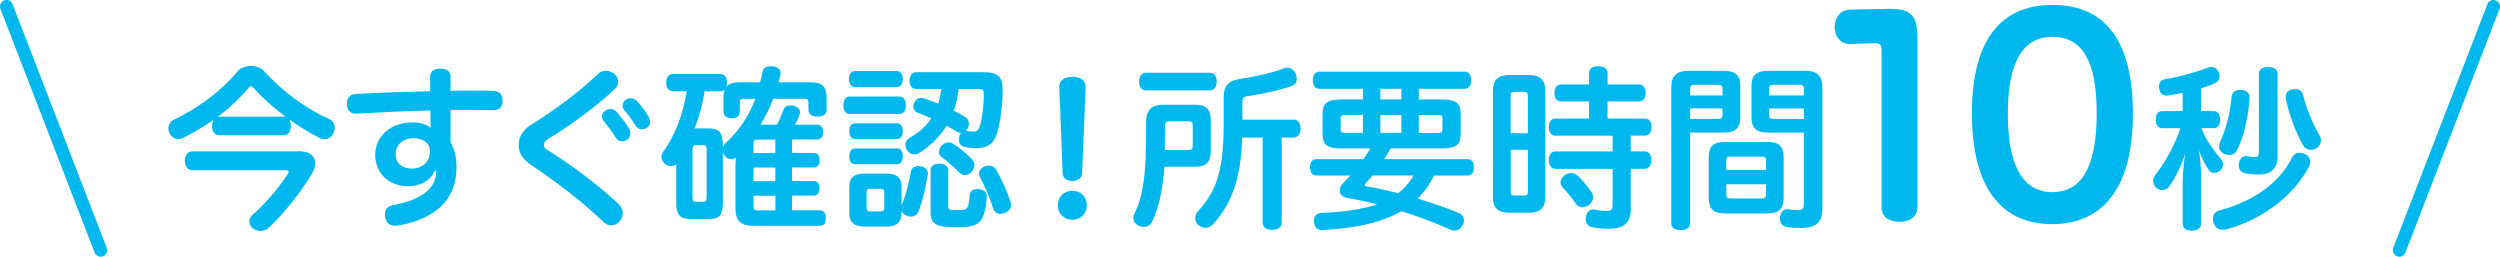 <?xml version="1.0" encoding="UTF-8"?><svg id="_レイヤー_2" xmlns="http://www.w3.org/2000/svg" viewBox="0 0 575.68 59.11"><defs><style>.cls-1{fill:none;stroke:#00b8ee;stroke-linecap:round;stroke-miterlimit:10;stroke-width:3px;}.cls-2{fill:#00b8ee;stroke-width:0px;}</style></defs><g id="design"><path class="cls-2" d="m50.44,31.13c-1.01,0-1.61-.93-1.61-2.13,0-.56.12-1.05.36-1.41-2.29,1.61-4.71,3.02-7.08,4.19-.36.16-.72.24-1.05.24-.85,0-1.61-.48-2.05-1.41-.16-.32-.24-.68-.24-1.05,0-.81.44-1.61,1.29-2.01,5.31-2.5,10.71-6.4,14.69-11.15.68-.81,1.85-1.21,3.02-1.21s2.29.4,3.02,1.17c4.39,4.79,9.38,8.49,15.01,11.07.89.4,1.29,1.13,1.29,1.97,0,.4-.12.89-.32,1.29-.44.89-1.21,1.37-2.05,1.37-.32,0-.68-.08-1.01-.24-2.38-1.17-4.79-2.66-7.12-4.31.28.4.4.93.4,1.49,0,1.21-.56,2.13-1.61,2.13h-14.93Zm18.44,3.7c2.42,0,3.7,1.09,3.7,2.74,0,.72-.24,1.57-.76,2.46-2.25,3.82-6.32,9.06-9.94,12.44-.56.48-1.21.72-1.89.72-.64,0-1.29-.24-1.81-.64-.52-.4-.76-.97-.76-1.53s.24-1.13.68-1.49c2.9-2.58,6.28-6.44,8.09-9.38.2-.28.28-.52.28-.68,0-.2-.2-.28-.6-.28h-21.58c-1.09,0-1.73-.93-1.73-2.17s.64-2.17,1.73-2.17h24.59Zm-3.5-7.97c.12,0,.28,0,.4.04-2.82-2.09-5.39-4.39-7.33-6.6-.28-.32-.48-.44-.64-.44-.2,0-.4.16-.64.44-1.93,2.33-4.35,4.59-7.04,6.6.12-.04.2-.04.32-.04h14.93Z"/><path class="cls-2" d="m100.21,39.22c-1.13,2.46-3.38,3.66-6.24,3.66-4.43,0-7.57-2.98-7.57-7.25s3.58-7.45,8.61-7.45c1.69,0,3.1.44,4.15,1.25-.04-1.21-.04-2.74-.04-3.98-5.6.12-11.51.4-17.03.72h-.24c-1.29,0-1.97-.89-1.97-2.25v-.12c0-1.21.72-2.09,2.01-2.17,5.23-.28,11.31-.48,17.19-.64,0-1.25-.04-2.33-.04-3.26v-.08c0-1.13.85-1.85,2.29-1.85,1.65,0,2.42.64,2.42,2.01v3.1c1.69-.04,3.34-.04,4.95-.04s3.22,0,4.71.04,2.33.68,2.33,2.29v.08c0,1.41-.8,2.09-2.17,2.09-2.46,0-5.03-.08-7.77-.08-.68,0-1.37,0-2.05.04v7.41c.97,1.73,1.37,3.54,1.37,5.72,0,5.47-2.5,9.18-7.04,11.47-1.93.97-4.23,1.69-6.56,2.01-.2.04-.36.04-.52.04-1.17,0-2.01-.6-2.29-1.89-.04-.24-.08-.52-.08-.72,0-1.13.64-1.89,1.85-2.13,6.56-1.21,9.94-3.86,9.94-7.69v-.32h-.2Zm-9.1-3.78c0,2.17,1.57,3.38,3.66,3.38,2.54,0,4.23-1.61,4.23-3.94,0-1.85-1.49-3.06-3.74-3.06-2.38,0-4.15,1.49-4.15,3.62Z"/><path class="cls-2" d="m142.35,18.77c0,.64-.28,1.29-.85,1.81-4.07,3.82-9.9,8.17-15.05,11.27-1.01.6-1.21,1.05-1.21,1.57s.32.85,1.41,1.49c4.83,3.02,11.39,7.89,15.9,12.16.6.56.85,1.29.85,1.97,0,.72-.28,1.45-.68,1.89-.56.64-1.25.97-1.97.97-.64,0-1.25-.24-1.81-.8-4.55-4.39-10.55-9.02-16.46-13-2.33-1.53-3.02-2.94-3.02-4.71,0-1.93.89-3.5,3.02-4.79,5.27-3.22,11.31-7.77,15.34-11.67.44-.44,1.05-.64,1.65-.64.68,0,1.41.24,2.01.76.6.48.89,1.09.89,1.73Zm-1.77,6.32c.48,0,.97.2,1.37.64,1.09,1.21,2.21,2.78,2.94,3.9.2.36.28.76.28,1.09,0,.6-.28,1.13-.76,1.45-.36.24-.77.36-1.17.36-.56,0-1.13-.24-1.45-.85-.76-1.21-1.85-2.7-2.74-3.78-.32-.32-.44-.68-.44-1.05,0-.56.32-1.13.89-1.45.32-.2.72-.32,1.09-.32Zm4.67-2.46c.52,0,1.01.2,1.45.64,1.01,1.09,2.01,2.46,2.66,3.58.24.44.36.85.36,1.21,0,.6-.28,1.09-.76,1.37-.36.24-.76.36-1.13.36-.56,0-1.13-.28-1.49-.89-.77-1.21-1.69-2.58-2.62-3.58-.24-.32-.36-.64-.36-1.01,0-.56.32-1.13.85-1.41.32-.2.68-.28,1.05-.28Z"/><path class="cls-2" d="m169.4,37.49c0-.36,0-.76.04-1.17-.32.24-.68.36-1.05.36-.6,0-1.21-.32-1.61-.97-.16-.24-.24-.48-.32-.72v11.71c0,2.94-.85,3.74-3.34,3.74h-3.99c-2.5,0-3.42-.89-3.42-3.86v-7.81c0-.28,0-.6.04-.93-.36.28-.81.4-1.25.4-.48,0-.93-.16-1.33-.44-.56-.48-.85-1.09-.85-1.69,0-.4.12-.8.4-1.17,2.7-3.74,4.51-8.41,5.43-13.93h-3.18c-1.01,0-1.57-.8-1.57-1.97s.56-2.01,1.57-2.01h10.87c1.01,0,1.57.76,1.57,1.97,0,.36-.04.68-.16.97.6-.72,1.61-1.01,3.02-1.01h4.75c.24-.76.4-1.49.52-2.21.2-1.05.76-1.49,1.85-1.49.16,0,.36,0,.56.04,1.05.08,1.81.64,1.81,1.53,0,.12,0,.24-.04.4-.12.48-.28,1.09-.44,1.73h7.37c2.7,0,3.7,1.01,3.7,3.58v2.74c0,1.05-.81,1.57-2.09,1.57s-2.09-.52-2.09-1.57v-1.65c0-.68-.16-.89-.89-.89h-7.21c-.77,2.09-1.81,4.07-2.94,5.96h3.78c.6-1.13,1.13-2.29,1.49-3.38.2-.68.76-1.05,1.57-1.05.24,0,.48.04.76.08.97.24,1.49.85,1.49,1.45,0,.12,0,.24-.04.36-.24.76-.6,1.69-1.09,2.54h5.07c.89,0,1.37.6,1.37,1.69,0,1.17-.48,1.73-1.37,1.73h-5.76v3.1h5.11c.81,0,1.25.72,1.25,1.65s-.44,1.69-1.25,1.69h-5.11v3.14h5.07c.85,0,1.25.72,1.25,1.65s-.4,1.69-1.25,1.69h-5.07v3.38h6.32c.97,0,1.45.6,1.45,1.77,0,1.37-.48,1.81-1.45,1.81h-15.05c-3.26,0-4.31-1.13-4.31-4.23v-10.3Zm-6.68-2.98c0-.85-.24-1.09-.8-1.09h-1.65c-.56,0-.81.24-.81,1.09v10.87c0,.89.24,1.09.81,1.09h1.65c.56,0,.8-.2.8-1.09v-10.87Zm3.74-.52c.12-.4.32-.76.64-1.05,2.86-2.62,5.23-5.92,6.84-10.18h-2.7c-.72,0-.89.2-.89.89v2.01c0,1.01-.64,1.57-1.85,1.57-1.29,0-1.89-.56-1.89-1.57v-3.22c0-.76.08-1.37.28-1.85-.24.28-.6.44-1.05.44h-3.58c-.48,2.94-1.21,5.84-2.33,8.57.2-.04.4-.04.6-.04h2.54c2.54,0,3.38.93,3.38,3.86v.56Zm8.01-1.85c-.76,0-.97.24-.97,1.05v2.05h5.03v-3.1h-4.07Zm4.07,9.58v-3.14h-5.03v3.14h5.03Zm-5.03,5.68c0,.85.32,1.05.97,1.05h4.07v-3.38h-5.03v2.33Z"/><path class="cls-2" d="m195.65,26.25c-.97,0-1.45-.89-1.45-2.01s.48-2.01,1.45-2.01h11.47c1.01,0,1.49.89,1.49,2.01s-.48,2.01-1.49,2.01h-11.47Zm1.21-6.2c-.85,0-1.37-.76-1.37-1.85s.52-1.85,1.37-1.85h9.66c.85,0,1.37.76,1.37,1.85s-.52,1.85-1.37,1.85h-9.66Zm0,11.96c-.89,0-1.29-.8-1.29-1.81s.4-1.81,1.29-1.81h9.78c.81,0,1.25.81,1.25,1.81s-.44,1.81-1.25,1.81h-9.78Zm0,5.8c-.89,0-1.29-.8-1.29-1.81s.4-1.81,1.29-1.81h9.78c.81,0,1.25.76,1.25,1.77s-.44,1.85-1.25,1.85h-9.78Zm10.83,9.26c.93-2.25,1.65-5.15,2.05-7.49.16-.93.89-1.33,1.77-1.33.16,0,.28,0,.44.04,1.05.16,1.73.76,1.73,1.69,0,.08,0,.16-.04.28-.44,2.7-1.13,5.96-2.21,8.57-.24.64-.93,1.05-1.69,1.05-.4,0-.81-.12-1.25-.32-.44-.24-.76-.6-.89-1.05v.52c0,2.17-1.13,3.14-3.38,3.14h-5.27c-2.25,0-3.38-.97-3.38-3.14v-5.96c0-2.17,1.13-3.1,3.38-3.1h5.27c2.25,0,3.38.93,3.38,3.1v4.23l.08-.24Zm-4.07-2.74c0-.68-.28-.85-.97-.85h-2.17c-.68,0-.93.16-.93.85v3.46c0,.68.24.89.93.89h2.17c.68,0,.97-.2.97-.89v-3.46Zm23.15-27.69c2.9,0,4.11,1.13,4.11,3.7,0,3.94-.48,7.49-1.17,9.98-.68,2.46-1.97,3.78-4.67,3.78-1.09,0-1.97-.04-2.94-.28-.81-.16-1.29-.72-1.29-1.69,0-.12,0-.24.04-.4.04-.48.2-.85.44-1.13-.32,0-.64-.08-.97-.28-.72-.44-1.53-.93-2.33-1.37-1.69,2.7-3.9,4.75-6.32,6.28-.36.2-.77.32-1.17.32-.64,0-1.29-.36-1.69-1.09-.24-.4-.32-.76-.32-1.13,0-.64.36-1.25.97-1.57,2.05-1.17,3.74-2.58,4.99-4.51-1.09-.48-2.17-.93-3.1-1.29-.68-.24-1.05-.81-1.05-1.45,0-.28.08-.56.2-.85.36-.76.93-1.13,1.57-1.13.24,0,.48.04.72.12,1.01.32,2.13.76,3.26,1.21.36-1.13.52-2.21.72-3.38h-5.76c-1.01,0-1.57-.76-1.57-1.93s.56-1.93,1.57-1.93h15.74Zm-12.48,22.46c0-.8.81-1.41,2.01-1.41s2.05.6,2.05,1.41v8.13c0,1.01.08,1.17,1.93,1.17s2.13-.16,2.46-.64c.32-.44.48-1.61.56-2.86.04-.76.6-1.37,1.69-1.37h.32c1.45.16,1.93.89,1.93,1.69v.08c-.08,2.29-.68,4.63-1.45,5.55-.52.64-1.37,1.09-2.21,1.25-.93.16-1.93.24-3.14.24-.68,0-1.45-.04-2.25-.08-2.98-.16-3.9-1.13-3.9-3.3v-9.86Zm9.7-2.25c.24.32.4.72.4,1.13,0,.52-.2,1.05-.56,1.49-.48.56-1.05.85-1.61.85-.48,0-.93-.2-1.29-.56-1.29-1.33-2.7-2.5-4.27-3.74-.32-.24-.44-.6-.44-1.01,0-.48.2-.97.52-1.37.52-.6,1.13-.85,1.69-.85.32,0,.64.08.93.24,1.65,1.01,3.42,2.5,4.63,3.82Zm-3.22-16.34c-.24,1.73-.56,3.38-1.13,4.99.97.48,1.85.97,2.66,1.45.52.32.81.89.81,1.53,0,.32-.08.68-.28,1.05-.12.2-.28.4-.4.56.6.08,1.01.2,1.61.2.93,0,1.29-.32,1.61-1.33.48-1.41.89-4.55.89-7.29,0-.97-.24-1.17-1.17-1.17h-4.59Zm7,17.63c.68,0,1.29.32,1.65,1.01,1.33,2.33,2.42,4.75,3.3,7.37.08.2.12.44.12.64,0,.76-.52,1.49-1.41,1.85-.36.16-.68.24-1.05.24-.76,0-1.41-.4-1.65-1.17-.8-2.54-1.85-5.03-3.1-7.33-.12-.24-.2-.52-.2-.76,0-.68.52-1.37,1.29-1.65.36-.12.72-.2,1.05-.2Z"/><path class="cls-2" d="m250.27,47.27c0,2.01-1.49,3.34-3.34,3.34s-3.34-1.33-3.34-3.34,1.45-3.34,3.34-3.34,3.34,1.33,3.34,3.34Zm-6.36-27.13c-.04-1.53,1.09-2.46,3.06-2.46s3.06.93,3.02,2.46l-.8,19.72c-.04,1.13-.93,1.81-2.25,1.81s-2.21-.68-2.25-1.81l-.76-19.72Z"/><path class="cls-2" d="m268.13,38.41c-.32,4.71-1.17,9.34-2.86,12.68-.36.76-1.09,1.17-1.85,1.17-.4,0-.85-.12-1.25-.32-.81-.36-1.17-1.05-1.17-1.77,0-.36.08-.72.28-1.09,1.01-1.97,1.65-4.31,2.05-7.21.48-3.18.6-7.29.6-13.93,0-2.5,1.21-3.82,3.82-3.82h7.45c2.42,0,3.62.89,3.62,3.66v6.96c0,2.74-1.21,3.66-3.62,3.66h-7.08Zm10.47-21.66c1.01,0,1.57.81,1.57,2.01s-.56,2.05-1.57,2.05h-14.69c-1.05,0-1.61-.81-1.61-2.01s.56-2.05,1.61-2.05h14.69Zm-5.03,17.79c.81,0,1.09-.12,1.09-1.13v-4.31c0-1.01-.28-1.17-1.09-1.17h-4.19c-.85,0-1.13.16-1.13,1.17v2.86c0,.89,0,1.73-.04,2.58h5.35Zm24.31-7c1.01,0,1.61.85,1.61,2.05s-.6,2.09-1.61,2.09h-2.74v19.64c0,1.01-.85,1.61-2.21,1.61s-2.17-.6-2.17-1.61v-19.64h-4.71c-.28,9.46-2.5,15.34-6.68,19.93-.48.52-1.13.85-1.81.85-.52,0-1.05-.2-1.57-.6-.52-.44-.77-1.05-.77-1.65,0-.56.2-1.09.6-1.53,4.35-4.67,5.96-9.58,5.96-20.17v-6.4c0-2.25,1.17-3.54,3.38-3.86,3.62-.56,7.53-1.37,10.47-2.5.28-.12.52-.16.81-.16.81,0,1.53.52,1.93,1.41.16.36.24.76.24,1.13,0,.72-.36,1.37-1.13,1.65-3.02,1.09-6.88,1.85-10.26,2.38-.89.12-1.13.44-1.13,1.41v3.99h11.79Z"/><path class="cls-2" d="m320.24,34.18c-.48.85-.97,1.65-1.49,2.46h19.2c.93,0,1.45.72,1.45,1.89s-.52,1.89-1.45,1.89h-7.73c-.93,1.97-2.21,3.74-3.78,5.31,3.22.97,6.4,2.05,9.38,3.26.85.36,1.29,1.09,1.29,1.81,0,.32-.08.64-.24.93-.44.93-1.17,1.37-1.93,1.37-.32,0-.68-.08-1.01-.24-3.5-1.57-7.33-3.02-11.23-4.23-.32.16-.64.36-.97.52-4.23,2.21-9.82,3.46-17.19,3.82h-.16c-1.17,0-1.73-.76-1.81-1.89v-.24c0-1.05.56-1.77,1.69-1.81,5.15-.2,9.5-.85,12.84-1.97-2.29-.6-4.59-1.09-6.76-1.45-1.25-.2-1.85-.93-1.85-1.73,0-.56.28-1.21.85-1.77s1.09-1.13,1.61-1.69h-7.85c-.93,0-1.45-.76-1.45-1.89s.52-1.89,1.45-1.89h10.87c.56-.81,1.09-1.61,1.61-2.46h-6.68c-3.1,0-4.35-.72-4.35-3.22v-4.79c0-2.54,1.25-3.26,4.35-3.26h4.95v-2.46h-10.06c-.97,0-1.49-.8-1.49-1.93s.52-2.01,1.49-2.01h33.57c.89,0,1.41.81,1.41,2.01,0,1.13-.52,1.93-1.41,1.93h-10.63v2.46h5.31c3.06,0,4.31.72,4.31,3.26v4.79c0,2.5-1.25,3.22-4.31,3.22h-11.79Zm-10.51-7.69c-.68,0-1.01.12-1.01.76v2.58c0,.6.32.76,1.01.76h4.11v-4.11h-4.11Zm6.32,13.93c-.48.6-.97,1.13-1.45,1.65-.2.24-.32.4-.32.52,0,.16.16.28.4.32,2.25.36,4.71.93,7.29,1.57,1.45-1.13,2.62-2.46,3.5-4.07h-9.42Zm6.64-17.51v-2.46h-4.83v2.46h4.83Zm0,7.69v-4.11h-4.83v4.11h4.83Zm8.45,0c.72,0,1.01-.16,1.01-.76v-2.58c0-.64-.28-.76-1.01-.76h-4.43v4.11h4.43Z"/><path class="cls-2" d="m355.84,45.33c0,2.62-1.25,3.66-3.74,3.66h-4.55c-2.54,0-3.78-1.05-3.78-3.66v-24.39c0-2.58,1.25-3.66,3.78-3.66h4.55c2.5,0,3.74,1.09,3.74,3.66v24.39Zm-4.02-14.65v-8.57c0-.81-.28-.97-1.01-.97h-1.93c-.77,0-1.01.16-1.01.97v8.57h3.94Zm-3.94,3.82v9.5c0,.93.24,1.01,1.01,1.01h1.93c.72,0,1.01-.08,1.01-1.01v-9.5h-3.94Zm18.03-11.15h-6.44c-1.01,0-1.53-.76-1.53-1.97,0-1.13.52-1.93,1.53-1.93h6.44v-2.66c0-1.01.81-1.53,2.09-1.53s2.17.52,2.17,1.53v2.66h7.29c.97,0,1.49.76,1.49,1.89,0,1.21-.52,2.01-1.49,2.01h-7.29v3.94h8.61c.97,0,1.53.76,1.53,1.93s-.56,2.01-1.53,2.01h-3.26v3.62h3.18c1.01,0,1.57.76,1.57,1.97s-.56,2.05-1.57,2.05h-3.18v9.34c0,3.18-1.65,4.47-4.99,4.47-1.61,0-2.82-.12-3.9-.36-.97-.2-1.49-.85-1.49-1.85,0-.2,0-.4.04-.6.2-1.01.89-1.65,1.69-1.65.12,0,.24,0,.36.04.85.2,1.85.32,2.66.32,1.09,0,1.45-.28,1.45-1.49v-8.21h-13.12c-1.01,0-1.57-.81-1.57-2.01s.56-2.01,1.57-2.01h13.12v-3.62h-13.16c-1.01,0-1.53-.81-1.53-1.97s.52-1.97,1.53-1.97h7.73v-3.94Zm-4.11,16.5c.52,0,1.05.2,1.45.56,1.09,1.01,2.5,2.66,3.3,3.94.2.36.32.72.32,1.09,0,.64-.32,1.25-1.01,1.77-.52.36-1.05.52-1.53.52-.56,0-1.05-.24-1.37-.72-.89-1.29-2.17-2.86-3.14-3.86-.32-.36-.48-.76-.48-1.17,0-.56.32-1.17.93-1.61.48-.36,1.01-.52,1.53-.52Z"/><path class="cls-2" d="m389.19,51.45c0,1.01-.85,1.53-2.21,1.53-1.29,0-2.13-.52-2.13-1.53v-31.4c0-2.42,1.13-3.74,3.86-3.74h8.21c2.66,0,3.82,1.01,3.82,3.38v7.45c0,2.38-1.17,3.38-3.82,3.38h-7.73v20.93Zm7.45-30.99c0-.72-.32-.93-1.01-.93h-5.47c-.68,0-.97.2-.97.93v1.53h7.45v-1.53Zm-1.01,6.92c.68,0,1.01-.2,1.01-.89v-1.53h-7.45v2.42h6.44Zm11.31,5.31c2.74,0,3.78.97,3.78,3.62v9.14c0,2.66-1.05,3.7-3.78,3.7h-9.74c-2.66,0-3.74-1.05-3.74-3.7v-9.14c0-2.66,1.09-3.62,3.74-3.62h9.74Zm-.28,4.27c0-.68-.28-.89-.97-.89h-7.21c-.68,0-.97.2-.97.89v2.17h9.14v-2.17Zm-9.14,7.89c0,.64.28.85.97.85h7.21c.68,0,.97-.2.97-.85v-2.42h-9.14v2.42Zm9.62-14.33c-2.66,0-3.82-1.01-3.82-3.38v-7.45c0-2.37,1.17-3.38,3.82-3.38h8.65c2.74,0,3.86,1.33,3.86,3.74v28.06c0,3.06-1.45,4.39-4.95,4.39-1.09,0-2.42-.08-3.34-.24-.89-.16-1.49-.8-1.49-1.93,0-.12,0-.28.04-.4.08-1.13.85-1.77,1.57-1.77.08,0,.16,0,.24.04.64.12,1.65.2,2.25.2,1.09,0,1.41-.32,1.41-1.53v-16.34h-8.25Zm8.25-10.06c0-.72-.24-.93-.97-.93h-6c-.72,0-1.05.2-1.05.93v1.53h8.01v-1.53Zm0,4.51h-8.01v1.53c0,.68.32.89,1.05.89h6.96v-2.42Z"/><path class="cls-2" d="m441.55,47.63c0,2.23-1.63,3.44-4.17,3.44s-4.11-1.21-4.11-3.38V11.58c0-1.09-.3-1.63-1.39-1.63h-.18l-5.68.18c-2.17.06-3.56-1.81-3.56-3.86,0-2.17,1.33-3.99,3.44-4.05l8.82-.18h.54c4.83,0,6.28,1.57,6.28,6.82v38.76Z"/><path class="cls-2" d="m491.15,26.31c0,16.48-6.58,25.3-18.6,25.3s-18.48-8.82-18.48-25.54,6.58-24.94,18.54-24.94,18.54,7.91,18.54,25.18Zm-28.8-.12c0,11.71,3.32,18.05,10.26,18.05s10.2-6.16,10.2-18.11-3.2-17.63-10.2-17.63-10.26,6.1-10.26,17.69Z"/><path class="cls-2" d="m502.61,21.38c-1.17.24-2.29.44-3.3.6-.12.04-.28.04-.4.04-.89,0-1.53-.52-1.73-1.69-.04-.16-.04-.28-.04-.44,0-.89.52-1.53,1.49-1.69,3.02-.44,6.84-1.49,9.5-2.54.4-.16.77-.24,1.13-.24.6,0,1.13.28,1.53,1.01.24.4.32.76.32,1.13,0,.72-.44,1.37-1.21,1.69-.89.4-1.93.76-3.06,1.09v5.23h2.9c.97,0,1.49.76,1.49,1.97s-.52,1.97-1.49,1.97h-2.82c1.09,2.86,2.94,5.31,4.55,7.17.32.4.44.8.44,1.21,0,.52-.24,1.05-.6,1.37-.44.36-.93.56-1.37.56-.52,0-.97-.2-1.33-.68-.93-1.25-1.73-2.98-2.25-4.55.28,1.89.48,3.9.48,5.72v11.19c0,1.05-.8,1.61-2.13,1.61s-2.09-.56-2.09-1.61v-9.7c0-1.85.24-4.27.56-6.4-.81,2.5-2.21,5.59-3.74,7.65-.36.48-.93.72-1.53.72-.44,0-.93-.16-1.33-.48-.48-.4-.77-1.01-.77-1.61,0-.48.16-.97.52-1.41,2.33-2.94,4.55-7.04,5.76-10.75h-4.19c-.97,0-1.49-.76-1.49-1.97s.52-1.97,1.49-1.97h4.71v-4.19Zm26.93,13.81c.36,0,.76.08,1.21.28.81.36,1.25,1.05,1.25,1.77,0,.32-.08.68-.24,1.01-3.54,6.92-11.07,12.44-19,14.53-.32.08-.64.12-.97.12-1.01,0-1.69-.52-2.05-1.53-.12-.36-.16-.68-.16-1.01,0-.97.52-1.65,1.53-1.93,7.33-1.93,13.61-5.96,16.66-12.12.36-.76,1.01-1.13,1.77-1.13Zm-11.51-12.8v.16c-.36,4.51-1.25,8.78-2.94,12.08-.36.68-1.01,1.09-1.77,1.09-.4,0-.81-.12-1.25-.32-.6-.36-1.09-.93-1.09-1.69,0-.32.08-.64.24-1.01,1.29-2.78,2.29-6.28,2.66-10.43.12-1.13.93-1.57,1.97-1.57h.28c1.13.08,1.89.68,1.89,1.69Zm6.44,13.61c0,2.66-1.41,4.19-4.27,4.19-1.09,0-2.21-.08-3.26-.32-.81-.16-1.41-.72-1.41-1.77,0-.16,0-.32.04-.52.2-1.09.89-1.65,1.61-1.65h.12c.64.08,1.29.24,1.85.24.93,0,1.01-.28,1.01-1.41v-17.83c0-.97.85-1.49,2.13-1.49s2.17.52,2.17,1.49v19.08Zm1.85-13.77c0-.93.64-1.45,1.57-1.65.24-.04.44-.08.64-.08.89,0,1.57.44,1.77,1.33.89,3.38,2.25,6.56,3.74,9.18.28.48.4.93.4,1.37,0,.68-.32,1.29-.93,1.69-.44.32-.93.44-1.37.44-.72,0-1.41-.36-1.81-1.05-1.65-2.86-3.26-7.12-3.98-10.75-.04-.16-.04-.32-.04-.48Z"/><line class="cls-1" x1="23.18" y1="57.61" x2="1.5" y2="1.5"/><line class="cls-1" x1="552.5" y1="57.61" x2="574.18" y2="1.5"/></g></svg>